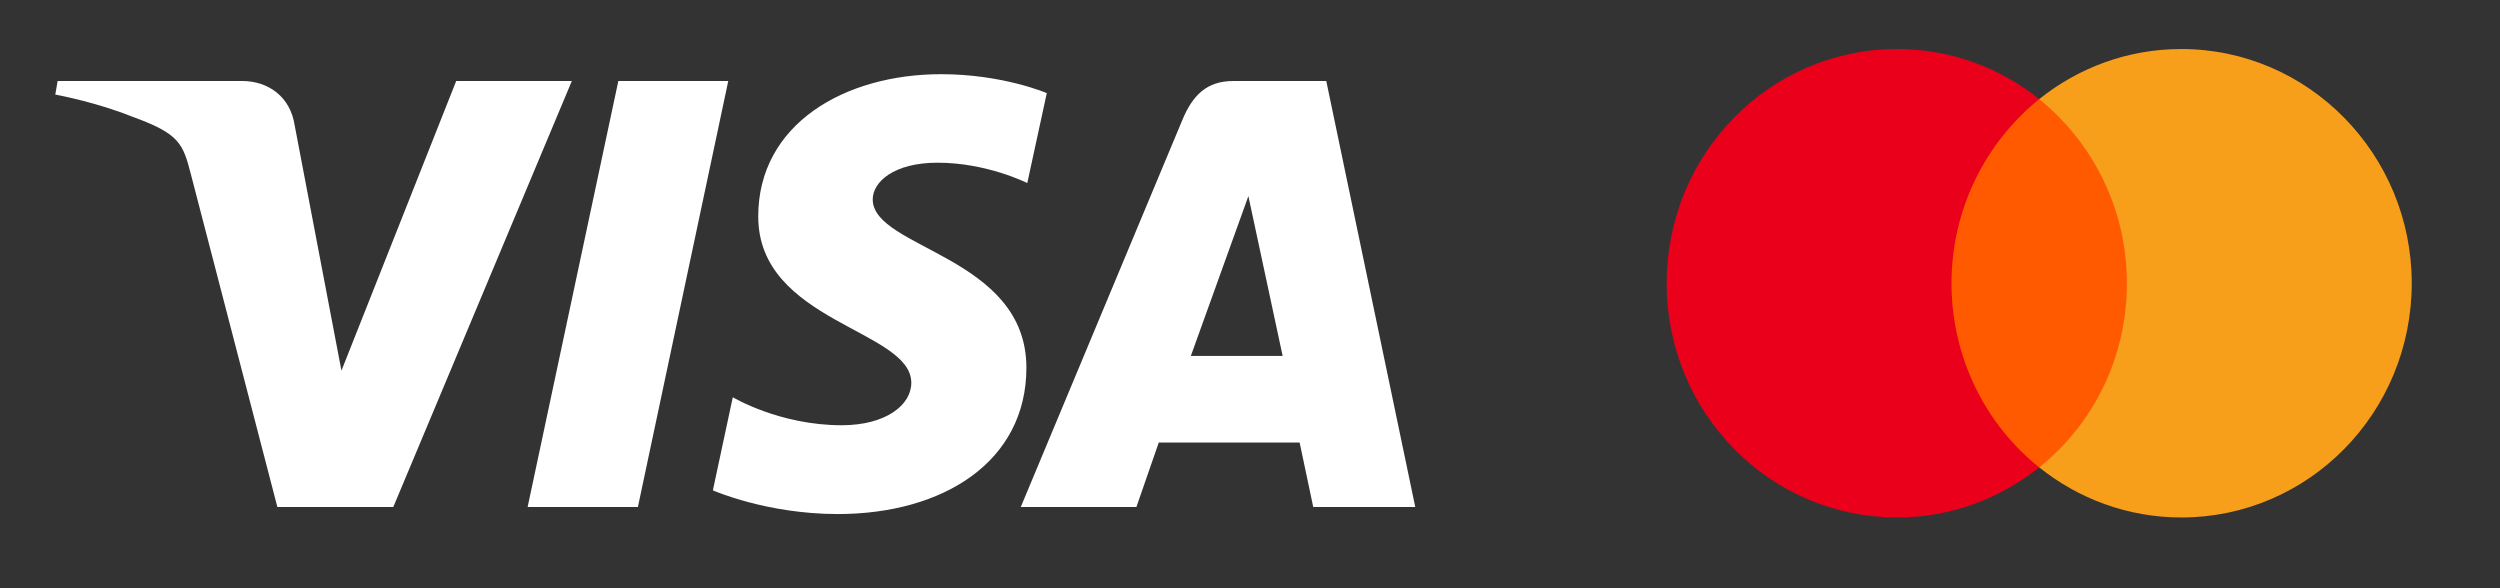 <svg width="102" height="24" viewBox="0 0 102 24" fill="none" xmlns="http://www.w3.org/2000/svg">
<rect x="0" y="0" width="102" height="24" fill="#333333" stroke="none"/>
<path d="M38.397 3.027C34.457 3.027 30.936 5.066 30.936 8.831C30.936 13.15 37.181 13.448 37.181 15.618C37.181 16.532 36.132 17.35 34.34 17.35C31.798 17.35 29.898 16.207 29.898 16.207L29.085 20.007C29.085 20.007 31.274 20.973 34.18 20.973C38.487 20.973 41.877 18.834 41.877 15.004C41.877 10.44 35.607 10.151 35.607 8.137C35.607 7.422 36.468 6.638 38.254 6.638C40.269 6.638 41.913 7.469 41.913 7.469L42.709 3.799C42.709 3.799 40.92 3.027 38.397 3.027H38.397ZM2.351 3.305L2.256 3.858C2.256 3.858 3.913 4.161 5.406 4.765C7.329 5.458 7.465 5.862 7.789 7.113L11.317 20.686H16.046L23.331 3.305H18.613L13.931 15.123L12.021 5.105C11.846 3.958 10.959 3.304 9.873 3.304H2.352L2.351 3.305ZM25.228 3.305L21.527 20.686H26.026L29.713 3.305H25.228ZM50.32 3.305C49.235 3.305 48.66 3.885 48.239 4.897L41.647 20.686H46.365L47.278 18.055H53.025L53.58 20.686H57.743L54.112 3.305H50.32ZM50.934 8.001L52.332 14.523H48.586L50.934 8.001H50.934Z" fill="white"/>
<g clip-path="url(#clip0_158_4897)">
<path d="M87.301 4.044H79.074V19.069H87.301V4.044Z" fill="#FF5A00"/>
<path d="M79.622 11.557C79.622 8.504 81.034 5.795 83.2 4.044C81.606 2.77 79.595 2 77.401 2C72.205 2 68 6.274 68 11.557C68 16.839 72.205 21.113 77.401 21.113C79.595 21.113 81.606 20.343 83.2 19.069C81.031 17.343 79.622 14.609 79.622 11.557Z" fill="#EB001B"/>
<path d="M98.399 11.557C98.399 16.839 94.195 21.113 88.998 21.113C86.805 21.113 84.793 20.343 83.199 19.069C85.393 17.316 86.777 14.609 86.777 11.557C86.777 8.504 85.365 5.795 83.199 4.044C84.79 2.77 86.802 2 88.995 2C94.195 2 98.399 6.302 98.399 11.557Z" fill="#F79E1B"/>
</g>
<defs>
<clipPath id="clip0_158_4897">
<rect width="30.4" height="24" fill="white" transform="translate(68)"/>
</clipPath>
</defs>
</svg>
